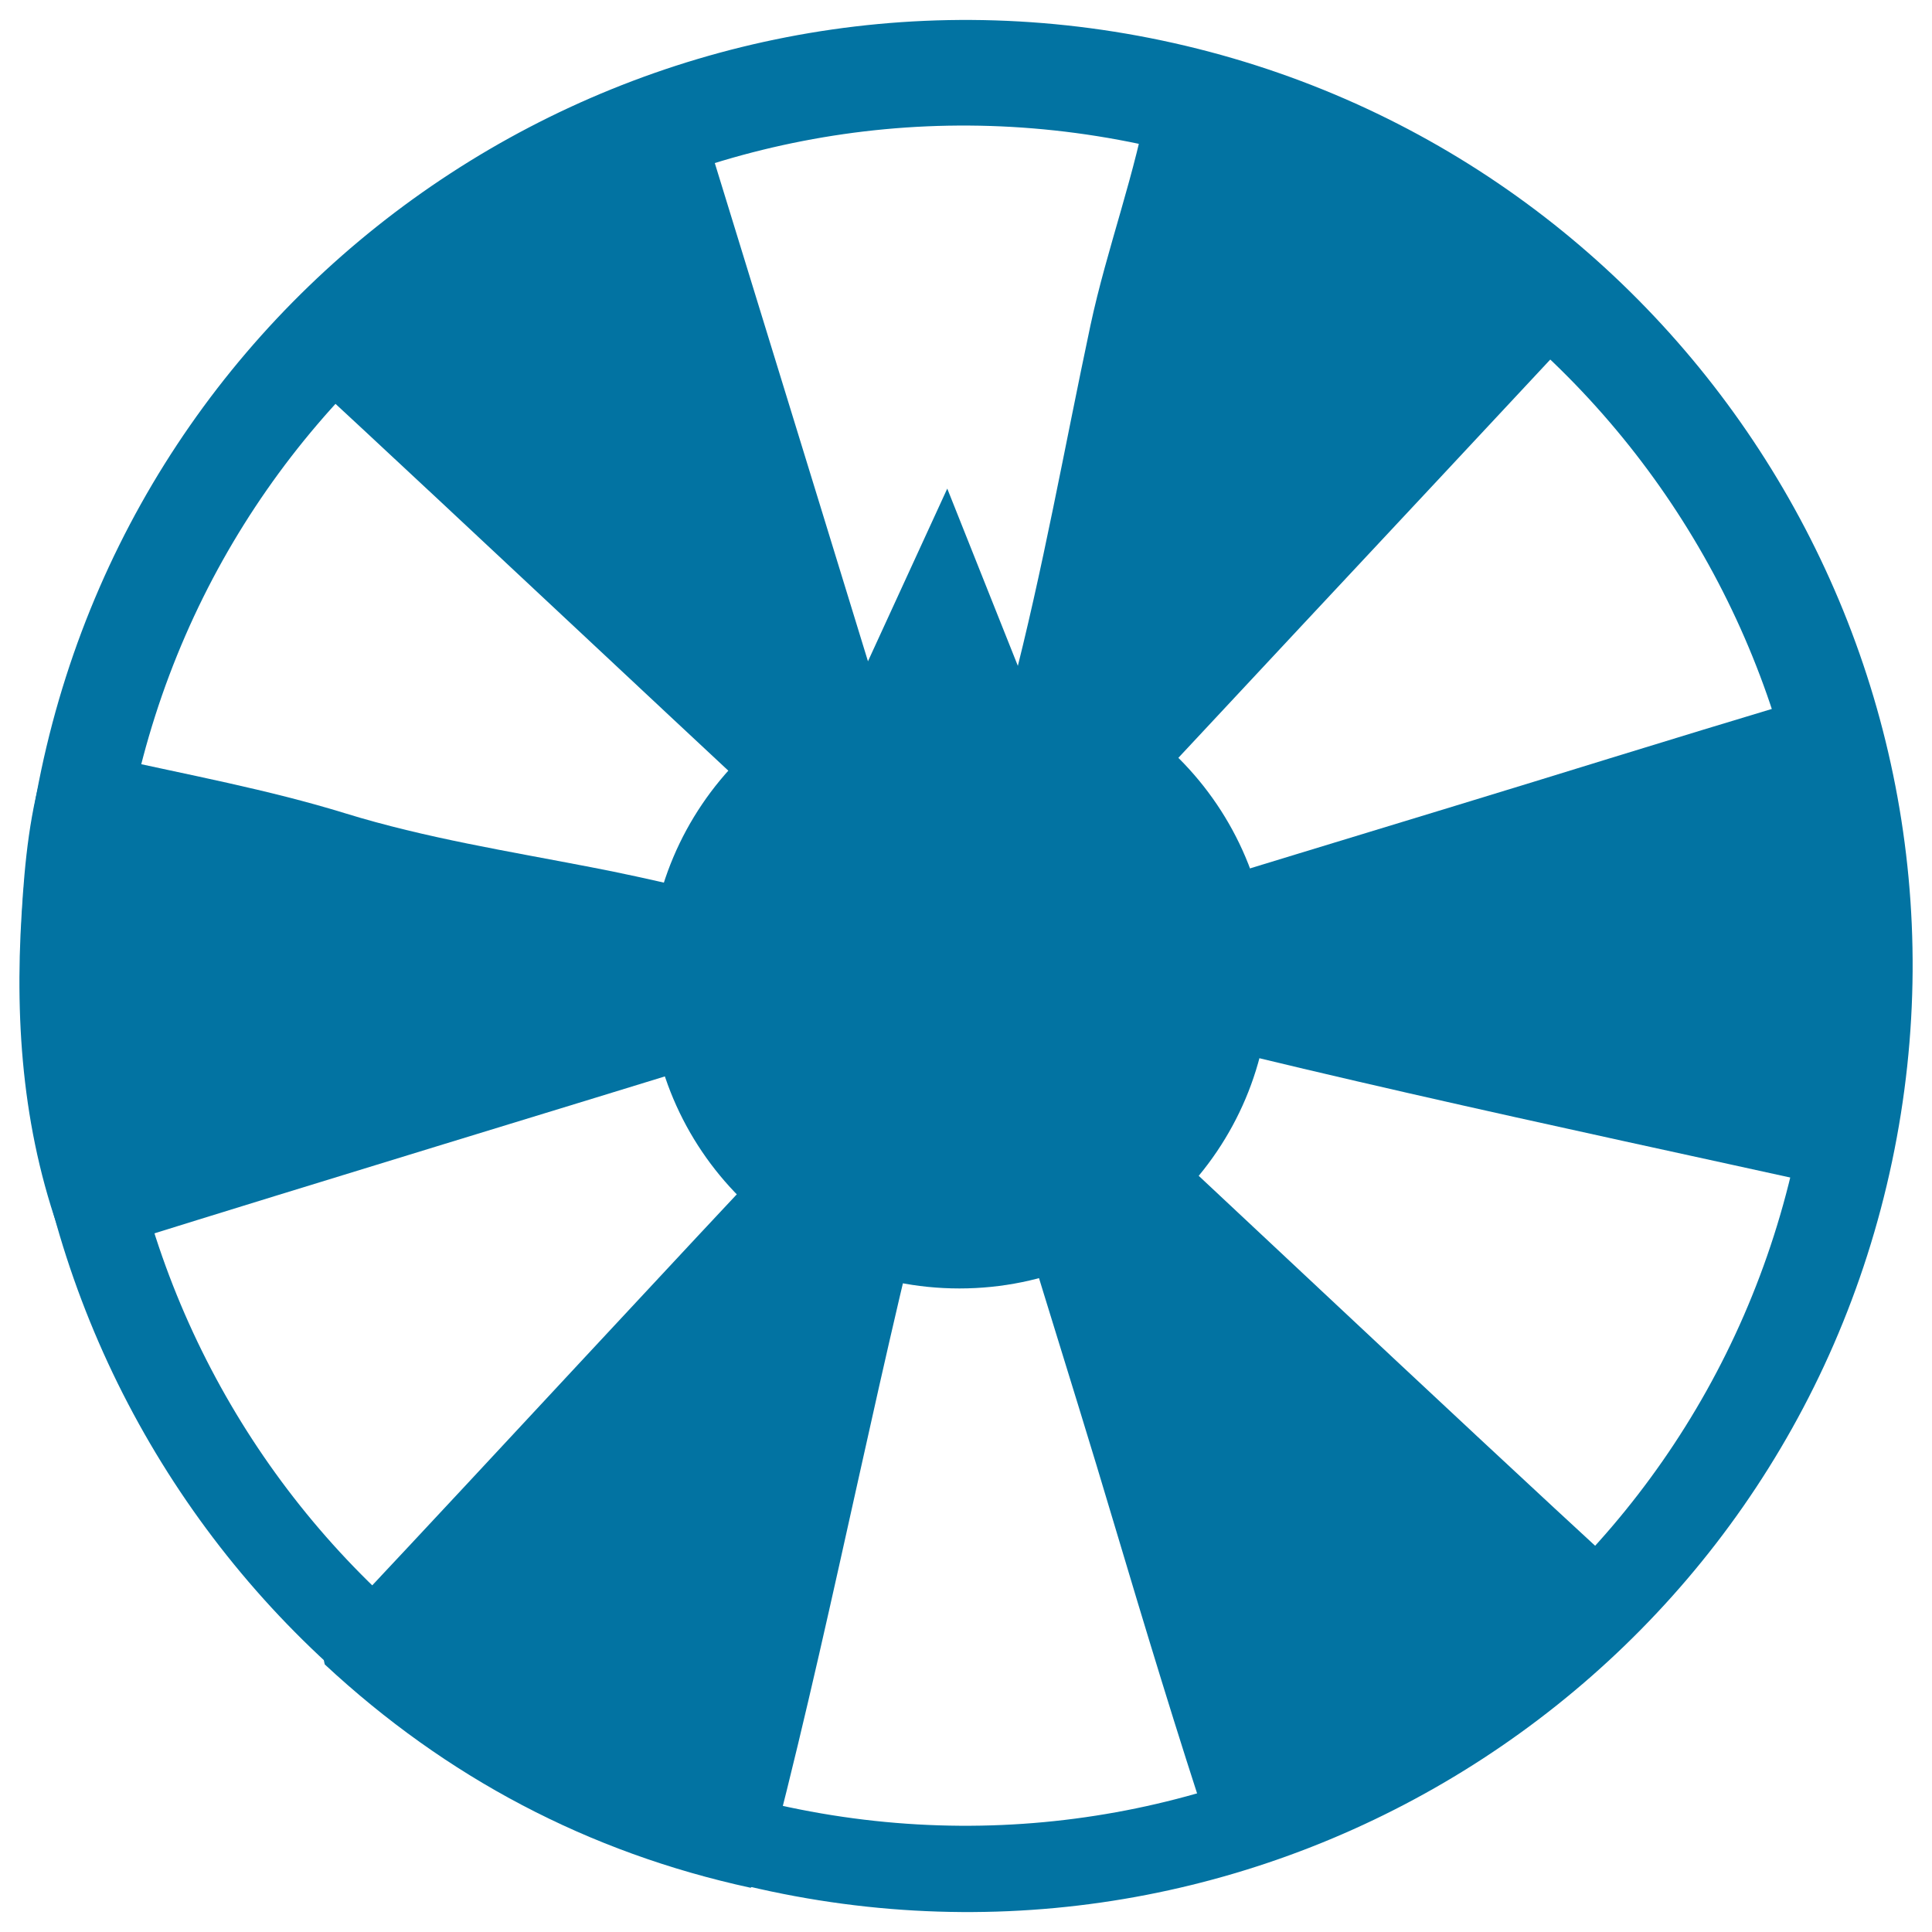 <svg xmlns="http://www.w3.org/2000/svg" viewBox="0 0 1000 1000" style="fill:#0273a2">
<title>Slyder Adventures SVG icon</title>
<path d="M962,360.2c21.4,57.1,26.3,116.3,22,176.7c-1.8,25.4-4.1,50.8-11.9,75.3c-6.8,4.7-14.3,4.1-21.7,2.5c-147.1-32.4-294.6-63.1-439.9-103.3c-1.4-0.4-2.7-1.2-4.1-1.9c-2.1-1.3-3.7-3.1-4.9-5.3c-0.7-5.5,2.5-8.9,6.6-11.7C616.7,458.2,726,425.7,834.9,392c30.8-9.5,61.7-18.9,92.6-28.2C938.6,360.4,949.7,353.7,962,360.2z"/><path d="M33.5,645.1c-21.3-55.6-26-113.5-22.3-172.2c1.6-26.9,4.2-53.9,12.6-79.8c10.7-6.8,21.9-3.6,32.7-1.2c40.9,9.2,82.1,16.7,122.3,29.1c41.5,12.8,84.6,19.6,127.3,27.9c61.9,11.9,122.1,30,182.9,45.8c2.6,0.8,5,2.1,7.1,3.8c1.9,1.8,3,4.2,3.3,6.8c-1.4,6.9-5.7,10.7-12.6,11.7c-34.1,1.9-65,16.2-96.9,26.1c-109.4,33.7-219,66.9-328.4,101C52.5,646.8,43,651.6,33.5,645.1z"/><path d="M508.7,496.3c-2.7,2.6-5.4,5.1-8,7.7c-1.4,1.4-2.5,1.2-3.4-0.5l-0.2-2c-1.5-2.6-2.4-5.4-2.7-8.3c4.2-46.5,17.5-90.9,29.2-135.8c16.2-62.3,27.4-125.9,40.8-188.9c8.6-40.3,23.5-79,30.4-119.7c1.4-8.2,5-15.7,12.8-20.2c85.9,18.8,161.4,56.7,223.2,120.2c-0.9,9-7.3,14.6-12.8,20.6c-96.2,103.3-192.8,206-288.7,309.6C523.2,485.7,515.8,490.8,508.7,496.3z"/><path d="M855.5,833.8c-54,58.5-118.3,101.4-193.4,127.8c-7,2.5-14.5,3.7-21.7,5.4c-10.5,0.1-11-8.9-13.2-15.5c-17.9-54.1-34.4-108.7-50.7-163.3c-23.7-79.8-49.6-159-72.1-239.1c-3.7-13.1-13-26.2-4.5-40.8c11.5-0.6,19.4,6,27,13.1c106.2,98.4,211.1,198.1,317.6,296.1C849.4,822,855.3,826.1,855.5,833.8z"/><path d="M486.4,514.1c3.4-2.6,6.8-5.2,10.2-7.9c5.8,25.2-1.7,49.2-8,72.8C456,701.6,433,826.5,401.5,949.4c-2.6,10-3,21.1-13,27.7C304.4,958.8,231,920,168.1,861.5c-3.8-14.5,7.2-22.3,14.9-30.6c79.4-84.6,158-170.1,237.6-254.5c14.9-15.8,28.6-32.7,44-48C470.9,522.2,476.2,514.3,486.4,514.1z"/><path d="M355.8,38.3c45.5,147.9,91,295.8,136.4,443.8c1.5,4.9,1.7,10.2,2.5,15.4c-10.6,0-18.1-6.1-25.2-12.7C361.6,385.3,255,284.2,147.2,184.5c-3.3-3.1-6.4-6.3-7.8-10.8C198.6,107.8,269.6,61,355.8,38.3z"/><path d="M601.6,21C337-34.9,77.2,134.2,21.3,398.8C-34.6,663.3,134.5,923.1,399.1,979c264.6,55.9,524.3-113.2,580.2-377.7C1035.2,336.7,866.1,76.9,601.6,21z M408.3,935.4C170.6,885.2,18.6,651.8,68.8,414C119.1,176.3,352.5,24.3,590.2,74.6C828,124.8,980,358.3,929.7,596C879.4,833.7,646,985.7,408.3,935.4z"/><path d="M335.9,506.2c0,88.8,72,160.7,160.7,160.7c88.8,0,160.7-72,160.7-160.7c0-88.8-72-160.7-160.7-160.7C407.9,345.5,335.9,417.4,335.9,506.2z"/><path d="M490.3,252.9l-78.2,170.3l1,2.4l147.5,3.8L490.3,252.9z"/>
</svg>